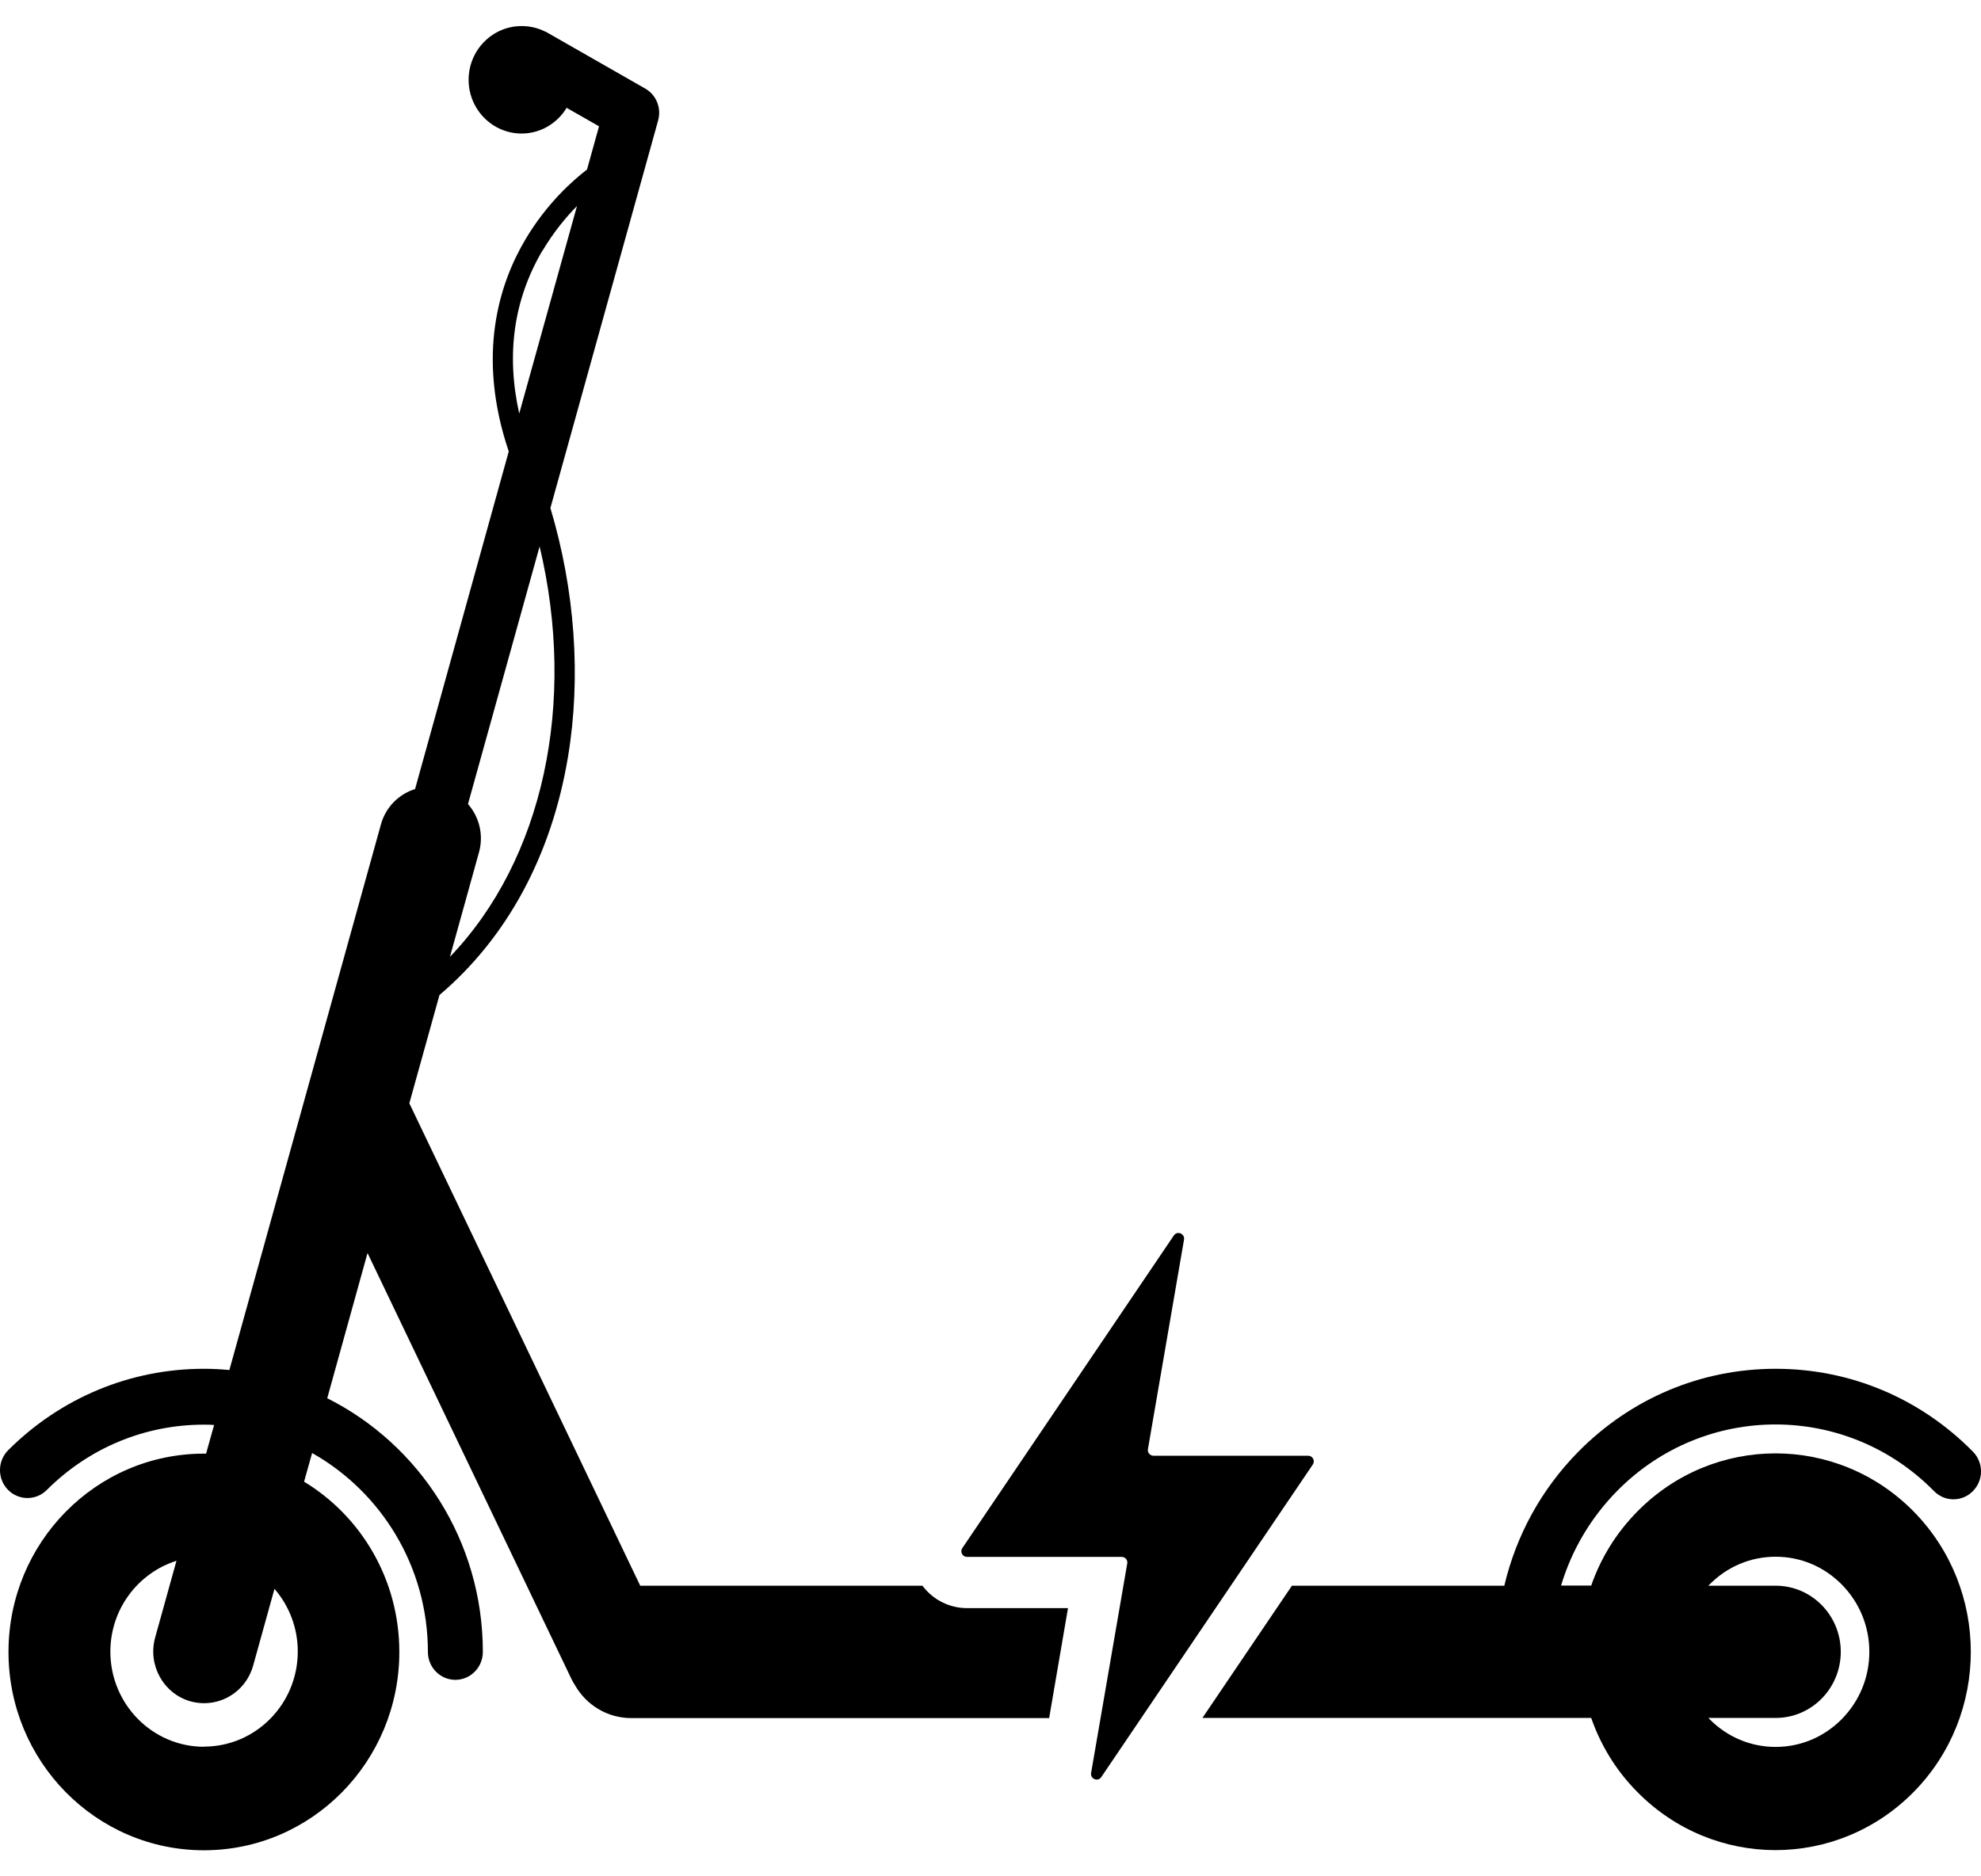 <svg width="38" height="36" viewBox="0 0 38 36" fill="none" xmlns="http://www.w3.org/2000/svg">
<path d="M20.492 30.854H18.549C18.209 30.854 17.895 30.692 17.694 30.424H12.281L7.852 21.168L8.43 19.091C9.729 17.988 10.582 16.41 10.896 14.517C11.15 12.987 11.029 11.322 10.558 9.747L12.625 2.309C12.69 2.072 12.589 1.819 12.376 1.699L10.499 0.626C10.484 0.617 10.467 0.608 10.449 0.602C10.316 0.536 10.165 0.5 10.005 0.5C9.445 0.5 8.989 0.963 8.989 1.531C8.989 2.099 9.445 2.562 10.005 2.562C10.372 2.562 10.692 2.363 10.869 2.069L11.491 2.423L11.26 3.253C10.994 3.457 10.49 3.899 10.079 4.593C9.578 5.438 9.134 6.811 9.759 8.662L7.962 15.139C7.654 15.235 7.399 15.482 7.307 15.818L4.4 26.286C4.24 26.271 4.077 26.262 3.912 26.262C2.499 26.262 1.164 26.818 0.157 27.824C-0.05 28.032 -0.053 28.371 0.151 28.582C0.356 28.792 0.69 28.795 0.897 28.588C1.706 27.779 2.778 27.334 3.912 27.334C3.977 27.334 4.042 27.334 4.107 27.34L3.953 27.89C3.953 27.89 3.923 27.89 3.912 27.89C1.842 27.89 0.163 29.595 0.163 31.695C0.163 33.796 1.842 35.5 3.912 35.5C5.981 35.5 7.66 33.796 7.66 31.695C7.66 30.307 6.929 29.093 5.833 28.428L5.987 27.878C7.31 28.624 8.208 30.054 8.208 31.695C8.208 31.99 8.444 32.23 8.735 32.23C9.025 32.23 9.262 31.99 9.262 31.695C9.262 29.561 8.045 27.713 6.277 26.827L7.05 24.041L10.958 32.206C10.979 32.251 11.002 32.29 11.029 32.332C11.245 32.711 11.648 32.964 12.11 32.964H20.125L20.486 30.857L20.492 30.854ZM10.407 4.81C10.618 4.455 10.854 4.17 11.068 3.953L9.96 7.935C9.706 6.796 9.854 5.747 10.404 4.81H10.407ZM8.977 15.427L10.351 10.484C11.065 13.486 10.422 16.491 8.631 18.358L9.188 16.353C9.282 16.017 9.191 15.671 8.977 15.427ZM3.914 33.514C2.923 33.514 2.117 32.696 2.117 31.689C2.117 30.872 2.65 30.178 3.385 29.946L2.976 31.419C2.831 31.945 3.133 32.492 3.651 32.642C3.74 32.666 3.829 32.678 3.917 32.678C4.344 32.678 4.735 32.392 4.856 31.957L5.265 30.484C5.543 30.806 5.712 31.226 5.712 31.686C5.712 32.693 4.906 33.511 3.914 33.511V33.514Z" fill="black"/>
<path d="M37.099 28.609C37.306 28.819 37.637 28.819 37.845 28.609C38.052 28.398 38.052 28.062 37.845 27.852C36.835 26.827 35.491 26.262 34.061 26.262C32.631 26.262 31.29 26.827 30.277 27.852C29.569 28.57 29.084 29.456 28.856 30.424H24.782L23.065 32.961H30.523C30.703 33.48 30.996 33.967 31.408 34.382C32.139 35.124 33.099 35.497 34.058 35.497C35.017 35.497 35.976 35.124 36.708 34.382C38.17 32.898 38.17 30.487 36.708 29C35.976 28.257 35.017 27.885 34.058 27.885C33.099 27.885 32.139 28.257 31.408 29C30.999 29.414 30.703 29.901 30.523 30.421H29.945C30.147 29.742 30.514 29.12 31.02 28.606C32.696 26.905 35.42 26.905 37.096 28.606L37.099 28.609ZM34.061 30.424H32.77C32.77 30.424 32.782 30.409 32.791 30.403C33.131 30.057 33.581 29.868 34.061 29.868C34.54 29.868 34.99 30.057 35.331 30.403C35.671 30.749 35.858 31.206 35.858 31.692C35.858 32.179 35.671 32.636 35.331 32.982C34.99 33.327 34.54 33.517 34.061 33.517C33.581 33.517 33.131 33.327 32.791 32.982C32.785 32.976 32.779 32.967 32.77 32.961H34.061C34.751 32.961 35.31 32.393 35.31 31.692C35.31 30.992 34.751 30.424 34.061 30.424Z" fill="black"/>
<path d="M25.093 27.93H22.126C22.058 27.93 22.008 27.869 22.02 27.803L22.712 23.785C22.733 23.671 22.582 23.608 22.517 23.704L18.461 29.7C18.41 29.772 18.461 29.871 18.549 29.871H21.516C21.584 29.871 21.635 29.931 21.623 29.997L20.93 34.015C20.909 34.13 21.06 34.193 21.125 34.096L25.181 28.101C25.232 28.029 25.181 27.93 25.093 27.93Z" fill="black"/>
</svg>
